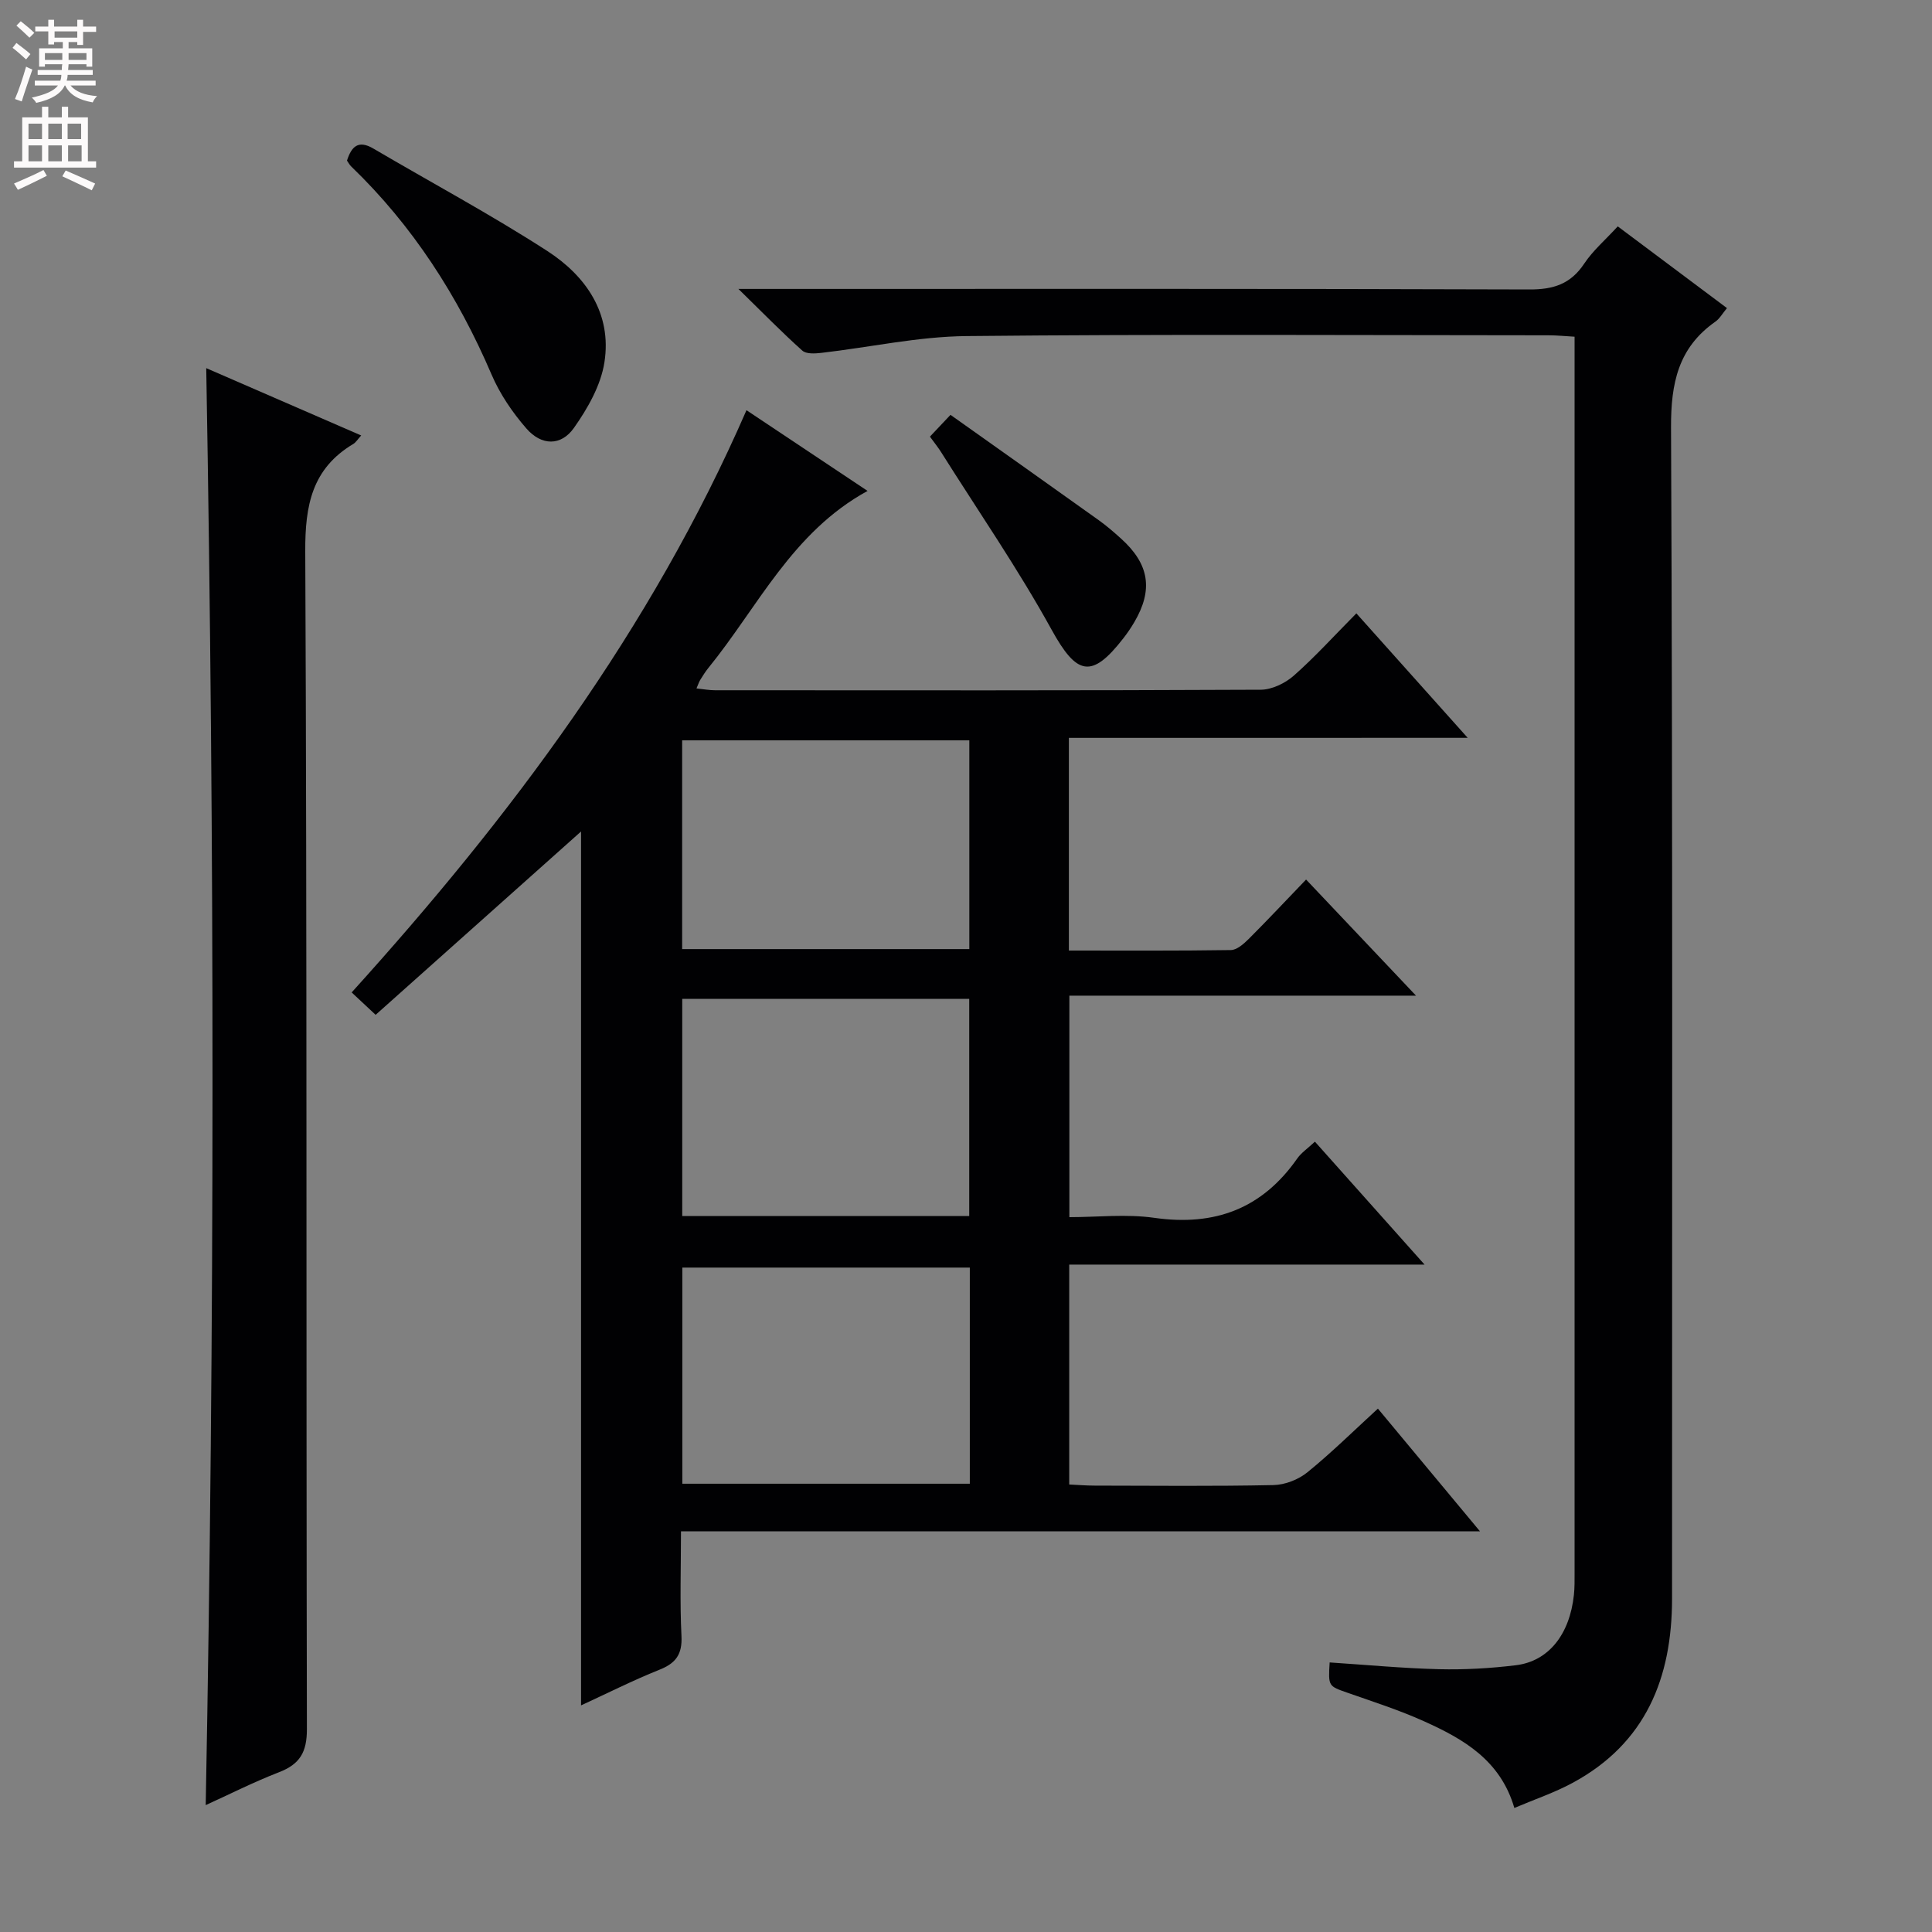 <svg enable-background="new 0 0 400 400" viewBox="0 0 400 400" xmlns="http://www.w3.org/2000/svg"><rect x="0" y="0" width="400" height="400" fill="#808080" stroke="none"/><g fill="#010103"><path d="m221.3 152.77v44.03c11.32 0 22.43.07 33.54-.1 1.24-.02 2.64-1.26 3.65-2.26 3.89-3.88 7.64-7.89 11.92-12.34 7.54 7.96 14.68 15.5 22.76 24.04-24.57 0-48.02 0-71.77 0v45.86c5.78 0 11.79-.69 17.59.14 12.52 1.78 22.33-1.89 29.6-12.3.83-1.18 2.12-2.04 3.65-3.47 7.41 8.31 14.67 16.44 22.7 25.45-25.05 0-49.16 0-73.57 0v45.53c1.75.08 3.53.23 5.3.23 12.33.02 24.67.15 36.99-.11 2.39-.05 5.18-1.14 7.04-2.66 5.01-4.07 9.62-8.63 14.58-13.17 7.04 8.46 13.79 16.57 21.14 25.41-55.52 0-110.08 0-165.43 0 0 7.49-.25 14.58.1 21.65.19 3.81-1.15 5.65-4.58 7.01-5.5 2.2-10.81 4.89-16.21 7.37 0-60.83 0-121.2 0-180.93-13.83 12.34-28.09 25.08-42.53 37.96-2.22-2.08-3.51-3.28-4.96-4.64 32.9-36.37 61.94-75.08 81.74-120.54 8.21 5.47 16.43 10.95 25.07 16.71-15.62 8.54-22.68 24.01-32.95 36.64-.63.77-1.16 1.63-1.69 2.48-.25.41-.4.88-.78 1.77 1.41.15 2.62.38 3.84.38 37.66.02 75.32.07 112.98-.11 2.31-.01 5.06-1.34 6.84-2.91 4.36-3.84 8.28-8.18 12.96-12.9 7.57 8.46 14.92 16.68 23.05 25.77-28.02.01-55.13.01-82.57.01zm-20.63 98.99c0-15.24 0-30 0-44.95-19.98 0-39.69 0-59.42 0v44.95zm.12 10.68c-20.14 0-39.83 0-59.52 0v44.75h59.52c0-15.04 0-29.66 0-44.75zm-59.56-65.94h59.46c0-14.54 0-28.75 0-43.22-19.92 0-39.6 0-59.46 0z"/><path d="m313.53 374.32c-2.88-9.9-10.55-14.28-18.68-17.94-5.13-2.32-10.53-4.04-15.85-5.91-3.98-1.4-4.01-1.31-3.71-6.28 7.54.49 15.09 1.21 22.65 1.4 5.3.13 10.65-.18 15.91-.82 6.78-.83 11.14-6.39 12.01-14.56.16-1.49.14-3 .14-4.49 0-83.82 0-167.63 0-251.44 0-1.32 0-2.65 0-4.57-1.94-.11-3.68-.29-5.42-.29-40.16-.02-80.31-.25-120.47.16-10.03.1-20.04 2.33-30.07 3.48-1.3.15-3.12.26-3.93-.47-4.17-3.73-8.09-7.74-13.23-12.77h7.3c52.15 0 104.3-.07 156.46.11 4.96.02 8.53-1.11 11.34-5.33 1.82-2.73 4.4-4.94 6.96-7.73 7.51 5.62 14.91 11.16 22.61 16.92-.94 1.12-1.5 2.17-2.38 2.79-7.71 5.4-9.24 12.75-9.2 21.93.36 80.81.2 161.62.21 242.43 0 16.47-5.44 30.01-20.62 38.2-3.76 2.03-7.87 3.41-12.03 5.18z"/><path d="m42.59 373.73c1.87-99.13 1.85-198.11.11-297.51 10.45 4.54 21.13 9.18 32.08 13.94-.74.81-1.09 1.42-1.61 1.74-8.57 5.11-10.02 12.7-9.97 22.29.38 81.27.17 162.54.34 243.81.01 4.77-1.46 7.25-5.75 8.91-5.24 2.03-10.28 4.58-15.2 6.82z"/><path d="m71.84 33.25c.92-2.88 2.31-4.34 5.45-2.5 12.01 7.06 24.31 13.65 36 21.2 8.03 5.19 13.43 12.96 11.85 23.06-.74 4.77-3.46 9.54-6.31 13.58-2.67 3.79-6.72 3.71-9.83.14-2.9-3.32-5.5-7.15-7.23-11.19-6.96-16.24-16.3-30.79-29.06-43.08-.35-.33-.57-.79-.87-1.21z"/><path d="m192.53 90.4c1.37-1.45 2.49-2.63 4.26-4.51 10.29 7.3 20.52 14.54 30.72 21.83 1.62 1.16 3.13 2.47 4.61 3.81 5.84 5.27 6.67 10.58 2.72 17.29-.67 1.14-1.42 2.25-2.24 3.3-6.62 8.55-9.7 7.65-14.89-1.77-6.94-12.59-15.15-24.49-22.82-36.67-.61-.99-1.35-1.89-2.36-3.28z"/></g><path d="m2.6 9.9.8-1c.9.7 1.9 1.4 2.9 2.3l-.9 1.1c-1.1-1-2-1.8-2.8-2.4zm.5 10.6c.9-2.1 1.6-4.3 2.3-6.7.4.2.8.4 1.3.6-.7 2.1-1.5 4.3-2.2 6.6zm.3-15.2.9-.9c1 .8 2 1.6 2.8 2.4l-1 1c-.9-.9-1.8-1.7-2.7-2.5zm12.6-1.2h1.2v1.4h2.7v1.1h-2.7v2.7h-1.2v-.6h-1.8v1.3h4.9v3.8h-1.2v-.5h-3.7c0 .4-.1.9-.1 1.2h5.1v1h-5.2c0 .5-.1.9-.2 1.2h6v1h-5.2c1.1 1.3 2.9 2 5.5 2.2-.4.4-.7.8-.9 1.3-2.9-.5-4.8-1.6-5.7-3.5h-.1c-.8 1.7-2.7 2.9-5.9 3.6-.2-.4-.6-.8-.9-1.1 2.8-.6 4.6-1.4 5.4-2.5h-4.8v-1h5.3c.1-.3.2-.7.2-1.2h-4.9v-1h5c0-.4 0-.8.1-1.2h-3.6v.5h-1.2v-3.8h4.9v-1.3h-1.8v.5h-1.2v-2.7h-2.7v-1h2.7v-1.4h1.2v1.4h4.8zm-6.7 8.3h3.6c0-.4 0-.9 0-1.4h-3.6zm1.9-4.6h4.8v-1.3h-4.7v1.3zm6.7 3.2h-3.7v1.4h3.7z" fill="#fcfafa"/><path d="m8.7 22.1h1.3v2.2h2.8v-2.2h1.3v2.2h4.1v9.1h1.7v1.3h-17v-1.3h1.7v-9.1h4.1zm.3 13.1.7 1.2c-1.8.9-3.8 1.9-6 2.9-.2-.4-.5-.8-.8-1.3 2.3-1 4.4-1.9 6.1-2.8zm-3.1-6.4h2.8v-3.2h-2.8zm0 4.6h2.8v-3.3h-2.8zm4.1-4.6h2.8v-3.2h-2.8zm0 4.6h2.8v-3.3h-2.8zm3.6 1.9c2.1.9 4.1 1.8 6.1 2.7l-.7 1.4c-2.2-1.1-4.2-2-6.1-2.9zm3.2-9.7h-2.8v3.2h2.8zm-2.7 7.8h2.8v-3.3h-2.8z" fill="#fcfafa"/></svg>
